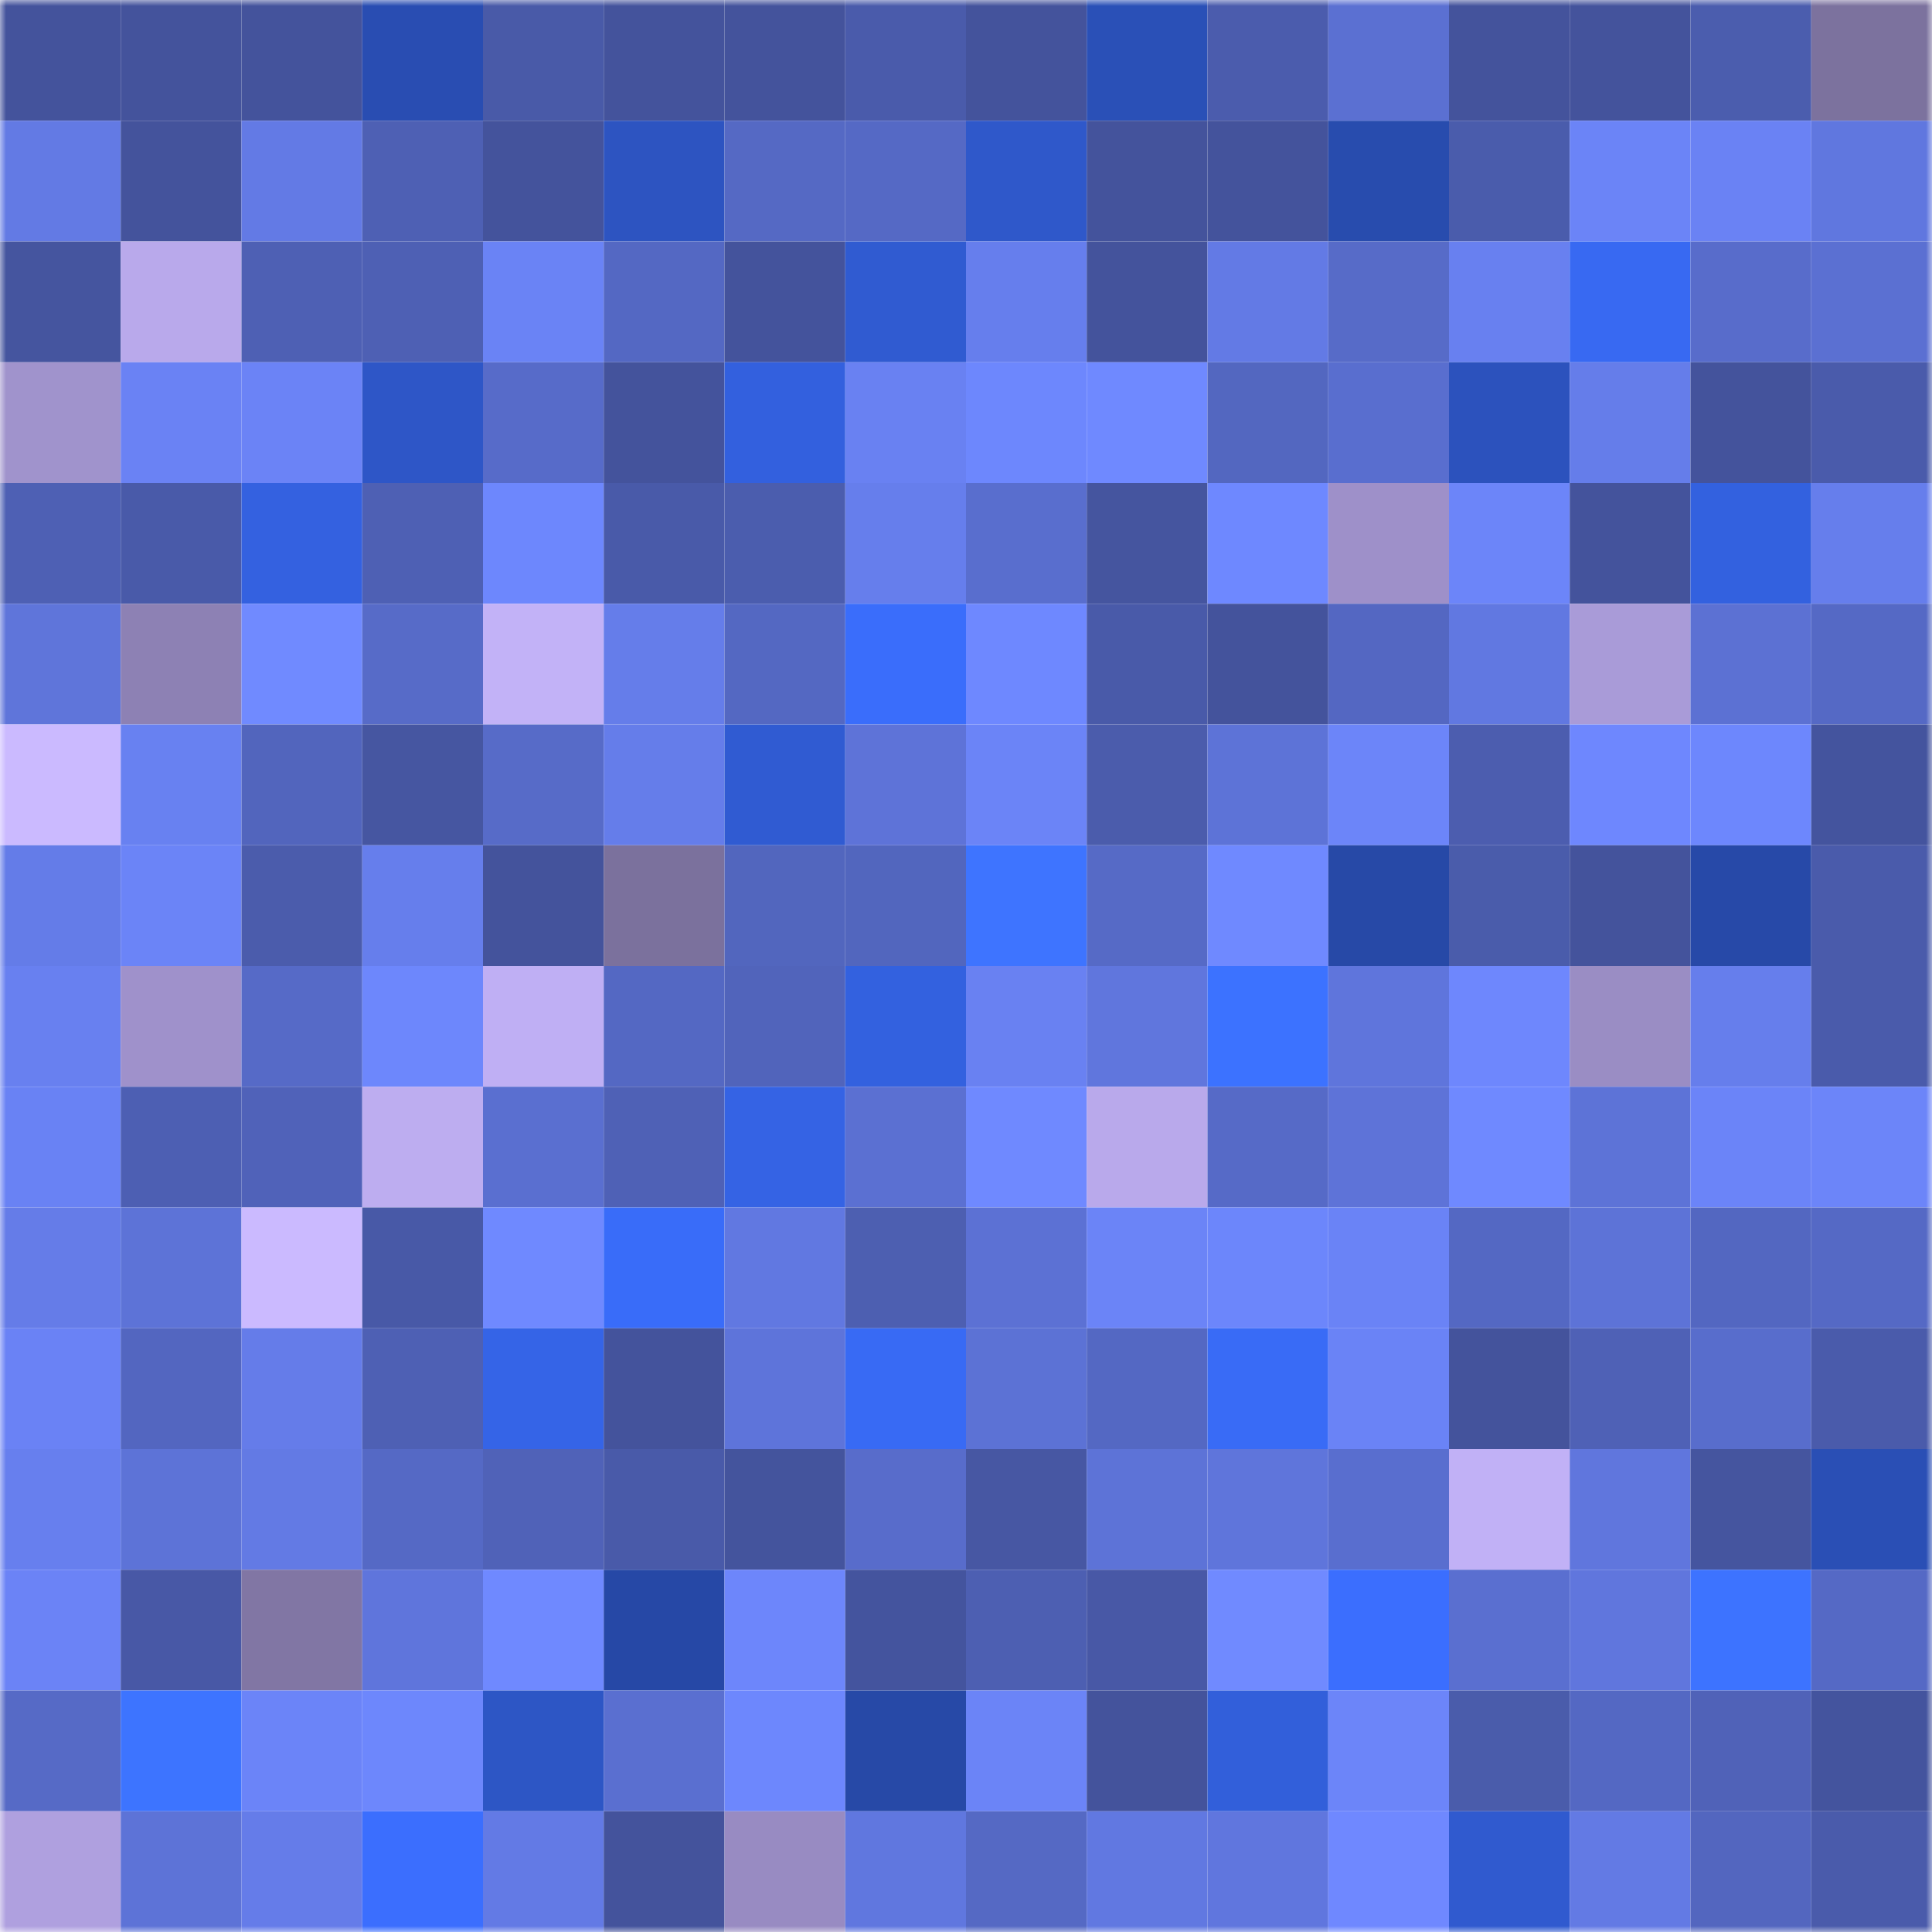 <svg viewBox="0 0 160 160" fill="none" role="img" xmlns="http://www.w3.org/2000/svg" width="240" height="240" name="ethereum%2C0x2c434079ade8ec01780e31b1a6f2f2eae7009f87"><mask id="1943256042" mask-type="alpha" maskUnits="userSpaceOnUse" x="0" y="0" width="160" height="160"><rect width="160" height="160" fill="#FFFFFF"></rect></mask><g mask="url(#1943256042)"><rect x="0" y="0" width="10" height="10" fill="#44539c"></rect><rect x="10" y="0" width="10" height="10" fill="#44539c"></rect><rect x="20" y="0" width="10" height="10" fill="#44539c"></rect><rect x="30" y="0" width="10" height="10" fill="#294db2"></rect><rect x="40" y="0" width="10" height="10" fill="#495aa8"></rect><rect x="50" y="0" width="10" height="10" fill="#44539c"></rect><rect x="60" y="0" width="10" height="10" fill="#44539c"></rect><rect x="70" y="0" width="10" height="10" fill="#4a5bab"></rect><rect x="80" y="0" width="10" height="10" fill="#44539c"></rect><rect x="90" y="0" width="10" height="10" fill="#2a50b7"></rect><rect x="100" y="0" width="10" height="10" fill="#4b5cad"></rect><rect x="110" y="0" width="10" height="10" fill="#5b70d2"></rect><rect x="120" y="0" width="10" height="10" fill="#44539c"></rect><rect x="130" y="0" width="10" height="10" fill="#44539c"></rect><rect x="140" y="0" width="10" height="10" fill="#4b5dae"></rect><rect x="150" y="0" width="10" height="10" fill="#7c729e"></rect><rect x="0" y="10" width="10" height="10" fill="#637ae4"></rect><rect x="10" y="10" width="10" height="10" fill="#44539c"></rect><rect x="20" y="10" width="10" height="10" fill="#637ae5"></rect><rect x="30" y="10" width="10" height="10" fill="#4e60b4"></rect><rect x="40" y="10" width="10" height="10" fill="#44539c"></rect><rect x="50" y="10" width="10" height="10" fill="#2d54c1"></rect><rect x="60" y="10" width="10" height="10" fill="#5569c4"></rect><rect x="70" y="10" width="10" height="10" fill="#5569c5"></rect><rect x="80" y="10" width="10" height="10" fill="#2f58ca"></rect><rect x="90" y="10" width="10" height="10" fill="#44539c"></rect><rect x="100" y="10" width="10" height="10" fill="#44539c"></rect><rect x="110" y="10" width="10" height="10" fill="#284cae"></rect><rect x="120" y="10" width="10" height="10" fill="#4a5cac"></rect><rect x="130" y="10" width="10" height="10" fill="#6b84f7"></rect><rect x="140" y="10" width="10" height="10" fill="#6a82f4"></rect><rect x="150" y="10" width="10" height="10" fill="#6077df"></rect><rect x="0" y="20" width="10" height="10" fill="#45559f"></rect><rect x="10" y="20" width="10" height="10" fill="#b9a9eb"></rect><rect x="20" y="20" width="10" height="10" fill="#4e60b4"></rect><rect x="30" y="20" width="10" height="10" fill="#4e60b4"></rect><rect x="40" y="20" width="10" height="10" fill="#6a83f5"></rect><rect x="50" y="20" width="10" height="10" fill="#5468c3"></rect><rect x="60" y="20" width="10" height="10" fill="#44539c"></rect><rect x="70" y="20" width="10" height="10" fill="#305bd1"></rect><rect x="80" y="20" width="10" height="10" fill="#667eed"></rect><rect x="90" y="20" width="10" height="10" fill="#44539c"></rect><rect x="100" y="20" width="10" height="10" fill="#637ae5"></rect><rect x="110" y="20" width="10" height="10" fill="#576bc8"></rect><rect x="120" y="20" width="10" height="10" fill="#6880f0"></rect><rect x="130" y="20" width="10" height="10" fill="#3869f2"></rect><rect x="140" y="20" width="10" height="10" fill="#586ccb"></rect><rect x="150" y="20" width="10" height="10" fill="#5b70d2"></rect><rect x="0" y="30" width="10" height="10" fill="#a093cc"></rect><rect x="10" y="30" width="10" height="10" fill="#6a82f4"></rect><rect x="20" y="30" width="10" height="10" fill="#6b83f6"></rect><rect x="30" y="30" width="10" height="10" fill="#2e56c7"></rect><rect x="40" y="30" width="10" height="10" fill="#576bc9"></rect><rect x="50" y="30" width="10" height="10" fill="#44539c"></rect><rect x="60" y="30" width="10" height="10" fill="#3360de"></rect><rect x="70" y="30" width="10" height="10" fill="#6981f2"></rect><rect x="80" y="30" width="10" height="10" fill="#6d87fd"></rect><rect x="90" y="30" width="10" height="10" fill="#6f89ff"></rect><rect x="100" y="30" width="10" height="10" fill="#5367c0"></rect><rect x="110" y="30" width="10" height="10" fill="#596ecf"></rect><rect x="120" y="30" width="10" height="10" fill="#2c52bd"></rect><rect x="130" y="30" width="10" height="10" fill="#657dea"></rect><rect x="140" y="30" width="10" height="10" fill="#44539c"></rect><rect x="150" y="30" width="10" height="10" fill="#4a5bab"></rect><rect x="0" y="40" width="10" height="10" fill="#4e60b4"></rect><rect x="10" y="40" width="10" height="10" fill="#495aa9"></rect><rect x="20" y="40" width="10" height="10" fill="#3461e0"></rect><rect x="30" y="40" width="10" height="10" fill="#4e60b4"></rect><rect x="40" y="40" width="10" height="10" fill="#6d87fd"></rect><rect x="50" y="40" width="10" height="10" fill="#495aa9"></rect><rect x="60" y="40" width="10" height="10" fill="#4b5dae"></rect><rect x="70" y="40" width="10" height="10" fill="#667eec"></rect><rect x="80" y="40" width="10" height="10" fill="#596ece"></rect><rect x="90" y="40" width="10" height="10" fill="#45559f"></rect><rect x="100" y="40" width="10" height="10" fill="#6e88ff"></rect><rect x="110" y="40" width="10" height="10" fill="#9e90c9"></rect><rect x="120" y="40" width="10" height="10" fill="#6c85f9"></rect><rect x="130" y="40" width="10" height="10" fill="#44539c"></rect><rect x="140" y="40" width="10" height="10" fill="#3361df"></rect><rect x="150" y="40" width="10" height="10" fill="#667eec"></rect><rect x="0" y="50" width="10" height="10" fill="#5f75da"></rect><rect x="10" y="50" width="10" height="10" fill="#8d81b4"></rect><rect x="20" y="50" width="10" height="10" fill="#708aff"></rect><rect x="30" y="50" width="10" height="10" fill="#576bc8"></rect><rect x="40" y="50" width="10" height="10" fill="#c2b2f7"></rect><rect x="50" y="50" width="10" height="10" fill="#657dea"></rect><rect x="60" y="50" width="10" height="10" fill="#5468c2"></rect><rect x="70" y="50" width="10" height="10" fill="#3a6dfb"></rect><rect x="80" y="50" width="10" height="10" fill="#6e88ff"></rect><rect x="90" y="50" width="10" height="10" fill="#495aa9"></rect><rect x="100" y="50" width="10" height="10" fill="#44539c"></rect><rect x="110" y="50" width="10" height="10" fill="#5467c2"></rect><rect x="120" y="50" width="10" height="10" fill="#6178e1"></rect><rect x="130" y="50" width="10" height="10" fill="#a99bd8"></rect><rect x="140" y="50" width="10" height="10" fill="#5c71d3"></rect><rect x="150" y="50" width="10" height="10" fill="#5569c5"></rect><rect x="0" y="60" width="10" height="10" fill="#cbbaff"></rect><rect x="10" y="60" width="10" height="10" fill="#6881f1"></rect><rect x="20" y="60" width="10" height="10" fill="#5265bd"></rect><rect x="30" y="60" width="10" height="10" fill="#4656a1"></rect><rect x="40" y="60" width="10" height="10" fill="#576bc8"></rect><rect x="50" y="60" width="10" height="10" fill="#657dea"></rect><rect x="60" y="60" width="10" height="10" fill="#305bd2"></rect><rect x="70" y="60" width="10" height="10" fill="#5e73d8"></rect><rect x="80" y="60" width="10" height="10" fill="#6b84f7"></rect><rect x="90" y="60" width="10" height="10" fill="#4b5cac"></rect><rect x="100" y="60" width="10" height="10" fill="#5d73d7"></rect><rect x="110" y="60" width="10" height="10" fill="#6c85f9"></rect><rect x="120" y="60" width="10" height="10" fill="#4c5daf"></rect><rect x="130" y="60" width="10" height="10" fill="#6e87fe"></rect><rect x="140" y="60" width="10" height="10" fill="#6d87fd"></rect><rect x="150" y="60" width="10" height="10" fill="#44549e"></rect><rect x="0" y="70" width="10" height="10" fill="#647ce8"></rect><rect x="10" y="70" width="10" height="10" fill="#6b84f7"></rect><rect x="20" y="70" width="10" height="10" fill="#4b5cac"></rect><rect x="30" y="70" width="10" height="10" fill="#667eec"></rect><rect x="40" y="70" width="10" height="10" fill="#44539c"></rect><rect x="50" y="70" width="10" height="10" fill="#7b719d"></rect><rect x="60" y="70" width="10" height="10" fill="#5266be"></rect><rect x="70" y="70" width="10" height="10" fill="#5266be"></rect><rect x="80" y="70" width="10" height="10" fill="#3e74ff"></rect><rect x="90" y="70" width="10" height="10" fill="#566ac6"></rect><rect x="100" y="70" width="10" height="10" fill="#6f89ff"></rect><rect x="110" y="70" width="10" height="10" fill="#2749a7"></rect><rect x="120" y="70" width="10" height="10" fill="#4a5cab"></rect><rect x="130" y="70" width="10" height="10" fill="#44539c"></rect><rect x="140" y="70" width="10" height="10" fill="#2749a8"></rect><rect x="150" y="70" width="10" height="10" fill="#4a5bab"></rect><rect x="0" y="80" width="10" height="10" fill="#6880f0"></rect><rect x="10" y="80" width="10" height="10" fill="#9f91cb"></rect><rect x="20" y="80" width="10" height="10" fill="#566ac7"></rect><rect x="30" y="80" width="10" height="10" fill="#6d87fc"></rect><rect x="40" y="80" width="10" height="10" fill="#bfaff4"></rect><rect x="50" y="80" width="10" height="10" fill="#5468c3"></rect><rect x="60" y="80" width="10" height="10" fill="#5164bb"></rect><rect x="70" y="80" width="10" height="10" fill="#3361df"></rect><rect x="80" y="80" width="10" height="10" fill="#6981f2"></rect><rect x="90" y="80" width="10" height="10" fill="#6076dd"></rect><rect x="100" y="80" width="10" height="10" fill="#3c72ff"></rect><rect x="110" y="80" width="10" height="10" fill="#5f75dc"></rect><rect x="120" y="80" width="10" height="10" fill="#6e87fd"></rect><rect x="130" y="80" width="10" height="10" fill="#9a8dc4"></rect><rect x="140" y="80" width="10" height="10" fill="#667eec"></rect><rect x="150" y="80" width="10" height="10" fill="#4a5bab"></rect><rect x="0" y="90" width="10" height="10" fill="#6982f4"></rect><rect x="10" y="90" width="10" height="10" fill="#4d5fb3"></rect><rect x="20" y="90" width="10" height="10" fill="#5062b9"></rect><rect x="30" y="90" width="10" height="10" fill="#bdadf0"></rect><rect x="40" y="90" width="10" height="10" fill="#5a6fd0"></rect><rect x="50" y="90" width="10" height="10" fill="#4f61b6"></rect><rect x="60" y="90" width="10" height="10" fill="#3563e4"></rect><rect x="70" y="90" width="10" height="10" fill="#5b70d2"></rect><rect x="80" y="90" width="10" height="10" fill="#6f89ff"></rect><rect x="90" y="90" width="10" height="10" fill="#b9a9eb"></rect><rect x="100" y="90" width="10" height="10" fill="#566ac7"></rect><rect x="110" y="90" width="10" height="10" fill="#5e73d8"></rect><rect x="120" y="90" width="10" height="10" fill="#6f89ff"></rect><rect x="130" y="90" width="10" height="10" fill="#5d73d7"></rect><rect x="140" y="90" width="10" height="10" fill="#6b84f8"></rect><rect x="150" y="90" width="10" height="10" fill="#6c85f9"></rect><rect x="0" y="100" width="10" height="10" fill="#657ce8"></rect><rect x="10" y="100" width="10" height="10" fill="#5d73d7"></rect><rect x="20" y="100" width="10" height="10" fill="#cbbaff"></rect><rect x="30" y="100" width="10" height="10" fill="#4859a7"></rect><rect x="40" y="100" width="10" height="10" fill="#6f89ff"></rect><rect x="50" y="100" width="10" height="10" fill="#396cf9"></rect><rect x="60" y="100" width="10" height="10" fill="#6178e1"></rect><rect x="70" y="100" width="10" height="10" fill="#4d5fb1"></rect><rect x="80" y="100" width="10" height="10" fill="#5c71d4"></rect><rect x="90" y="100" width="10" height="10" fill="#6b84f7"></rect><rect x="100" y="100" width="10" height="10" fill="#6c86fb"></rect><rect x="110" y="100" width="10" height="10" fill="#6a83f6"></rect><rect x="120" y="100" width="10" height="10" fill="#5468c3"></rect><rect x="130" y="100" width="10" height="10" fill="#5d73d7"></rect><rect x="140" y="100" width="10" height="10" fill="#5367c1"></rect><rect x="150" y="100" width="10" height="10" fill="#5569c5"></rect><rect x="0" y="110" width="10" height="10" fill="#6a82f5"></rect><rect x="10" y="110" width="10" height="10" fill="#5366c0"></rect><rect x="20" y="110" width="10" height="10" fill="#657ce9"></rect><rect x="30" y="110" width="10" height="10" fill="#4e60b4"></rect><rect x="40" y="110" width="10" height="10" fill="#3564e7"></rect><rect x="50" y="110" width="10" height="10" fill="#44539c"></rect><rect x="60" y="110" width="10" height="10" fill="#5e74da"></rect><rect x="70" y="110" width="10" height="10" fill="#386af4"></rect><rect x="80" y="110" width="10" height="10" fill="#5c72d5"></rect><rect x="90" y="110" width="10" height="10" fill="#5468c3"></rect><rect x="100" y="110" width="10" height="10" fill="#396bf6"></rect><rect x="110" y="110" width="10" height="10" fill="#6a83f6"></rect><rect x="120" y="110" width="10" height="10" fill="#44539c"></rect><rect x="130" y="110" width="10" height="10" fill="#4f61b6"></rect><rect x="140" y="110" width="10" height="10" fill="#586dcc"></rect><rect x="150" y="110" width="10" height="10" fill="#4a5bab"></rect><rect x="0" y="120" width="10" height="10" fill="#677fee"></rect><rect x="10" y="120" width="10" height="10" fill="#5d73d7"></rect><rect x="20" y="120" width="10" height="10" fill="#637ae4"></rect><rect x="30" y="120" width="10" height="10" fill="#5569c5"></rect><rect x="40" y="120" width="10" height="10" fill="#5062b8"></rect><rect x="50" y="120" width="10" height="10" fill="#495aa9"></rect><rect x="60" y="120" width="10" height="10" fill="#44549d"></rect><rect x="70" y="120" width="10" height="10" fill="#586ccb"></rect><rect x="80" y="120" width="10" height="10" fill="#4757a3"></rect><rect x="90" y="120" width="10" height="10" fill="#5d73d7"></rect><rect x="100" y="120" width="10" height="10" fill="#5f75db"></rect><rect x="110" y="120" width="10" height="10" fill="#596ecf"></rect><rect x="120" y="120" width="10" height="10" fill="#c1b1f6"></rect><rect x="130" y="120" width="10" height="10" fill="#6076dd"></rect><rect x="140" y="120" width="10" height="10" fill="#45559f"></rect><rect x="150" y="120" width="10" height="10" fill="#2a4fb5"></rect><rect x="0" y="130" width="10" height="10" fill="#6b83f6"></rect><rect x="10" y="130" width="10" height="10" fill="#4858a6"></rect><rect x="20" y="130" width="10" height="10" fill="#8176a4"></rect><rect x="30" y="130" width="10" height="10" fill="#5f75dc"></rect><rect x="40" y="130" width="10" height="10" fill="#6f89ff"></rect><rect x="50" y="130" width="10" height="10" fill="#2648a6"></rect><rect x="60" y="130" width="10" height="10" fill="#6d86fb"></rect><rect x="70" y="130" width="10" height="10" fill="#44549e"></rect><rect x="80" y="130" width="10" height="10" fill="#4d5fb2"></rect><rect x="90" y="130" width="10" height="10" fill="#4858a6"></rect><rect x="100" y="130" width="10" height="10" fill="#708aff"></rect><rect x="110" y="130" width="10" height="10" fill="#3b6efe"></rect><rect x="120" y="130" width="10" height="10" fill="#5a6fd0"></rect><rect x="130" y="130" width="10" height="10" fill="#6076dd"></rect><rect x="140" y="130" width="10" height="10" fill="#3d73ff"></rect><rect x="150" y="130" width="10" height="10" fill="#5569c5"></rect><rect x="0" y="140" width="10" height="10" fill="#566ac6"></rect><rect x="10" y="140" width="10" height="10" fill="#3d74ff"></rect><rect x="20" y="140" width="10" height="10" fill="#6b84f8"></rect><rect x="30" y="140" width="10" height="10" fill="#6d87fc"></rect><rect x="40" y="140" width="10" height="10" fill="#2d56c5"></rect><rect x="50" y="140" width="10" height="10" fill="#5a6fd0"></rect><rect x="60" y="140" width="10" height="10" fill="#6d87fd"></rect><rect x="70" y="140" width="10" height="10" fill="#2749a7"></rect><rect x="80" y="140" width="10" height="10" fill="#6b84f7"></rect><rect x="90" y="140" width="10" height="10" fill="#44539c"></rect><rect x="100" y="140" width="10" height="10" fill="#325fda"></rect><rect x="110" y="140" width="10" height="10" fill="#6c85f9"></rect><rect x="120" y="140" width="10" height="10" fill="#4a5cab"></rect><rect x="130" y="140" width="10" height="10" fill="#5468c3"></rect><rect x="140" y="140" width="10" height="10" fill="#5062b8"></rect><rect x="150" y="140" width="10" height="10" fill="#44549e"></rect><rect x="0" y="150" width="10" height="10" fill="#afa0df"></rect><rect x="10" y="150" width="10" height="10" fill="#5d73d7"></rect><rect x="20" y="150" width="10" height="10" fill="#657ce9"></rect><rect x="30" y="150" width="10" height="10" fill="#3b6efe"></rect><rect x="40" y="150" width="10" height="10" fill="#637ae5"></rect><rect x="50" y="150" width="10" height="10" fill="#44539c"></rect><rect x="60" y="150" width="10" height="10" fill="#988bc2"></rect><rect x="70" y="150" width="10" height="10" fill="#6077df"></rect><rect x="80" y="150" width="10" height="10" fill="#5569c4"></rect><rect x="90" y="150" width="10" height="10" fill="#6178e1"></rect><rect x="100" y="150" width="10" height="10" fill="#6076de"></rect><rect x="110" y="150" width="10" height="10" fill="#6f88ff"></rect><rect x="120" y="150" width="10" height="10" fill="#305acf"></rect><rect x="130" y="150" width="10" height="10" fill="#637ae4"></rect><rect x="140" y="150" width="10" height="10" fill="#5366bf"></rect><rect x="150" y="150" width="10" height="10" fill="#4a5bab"></rect></g></svg>